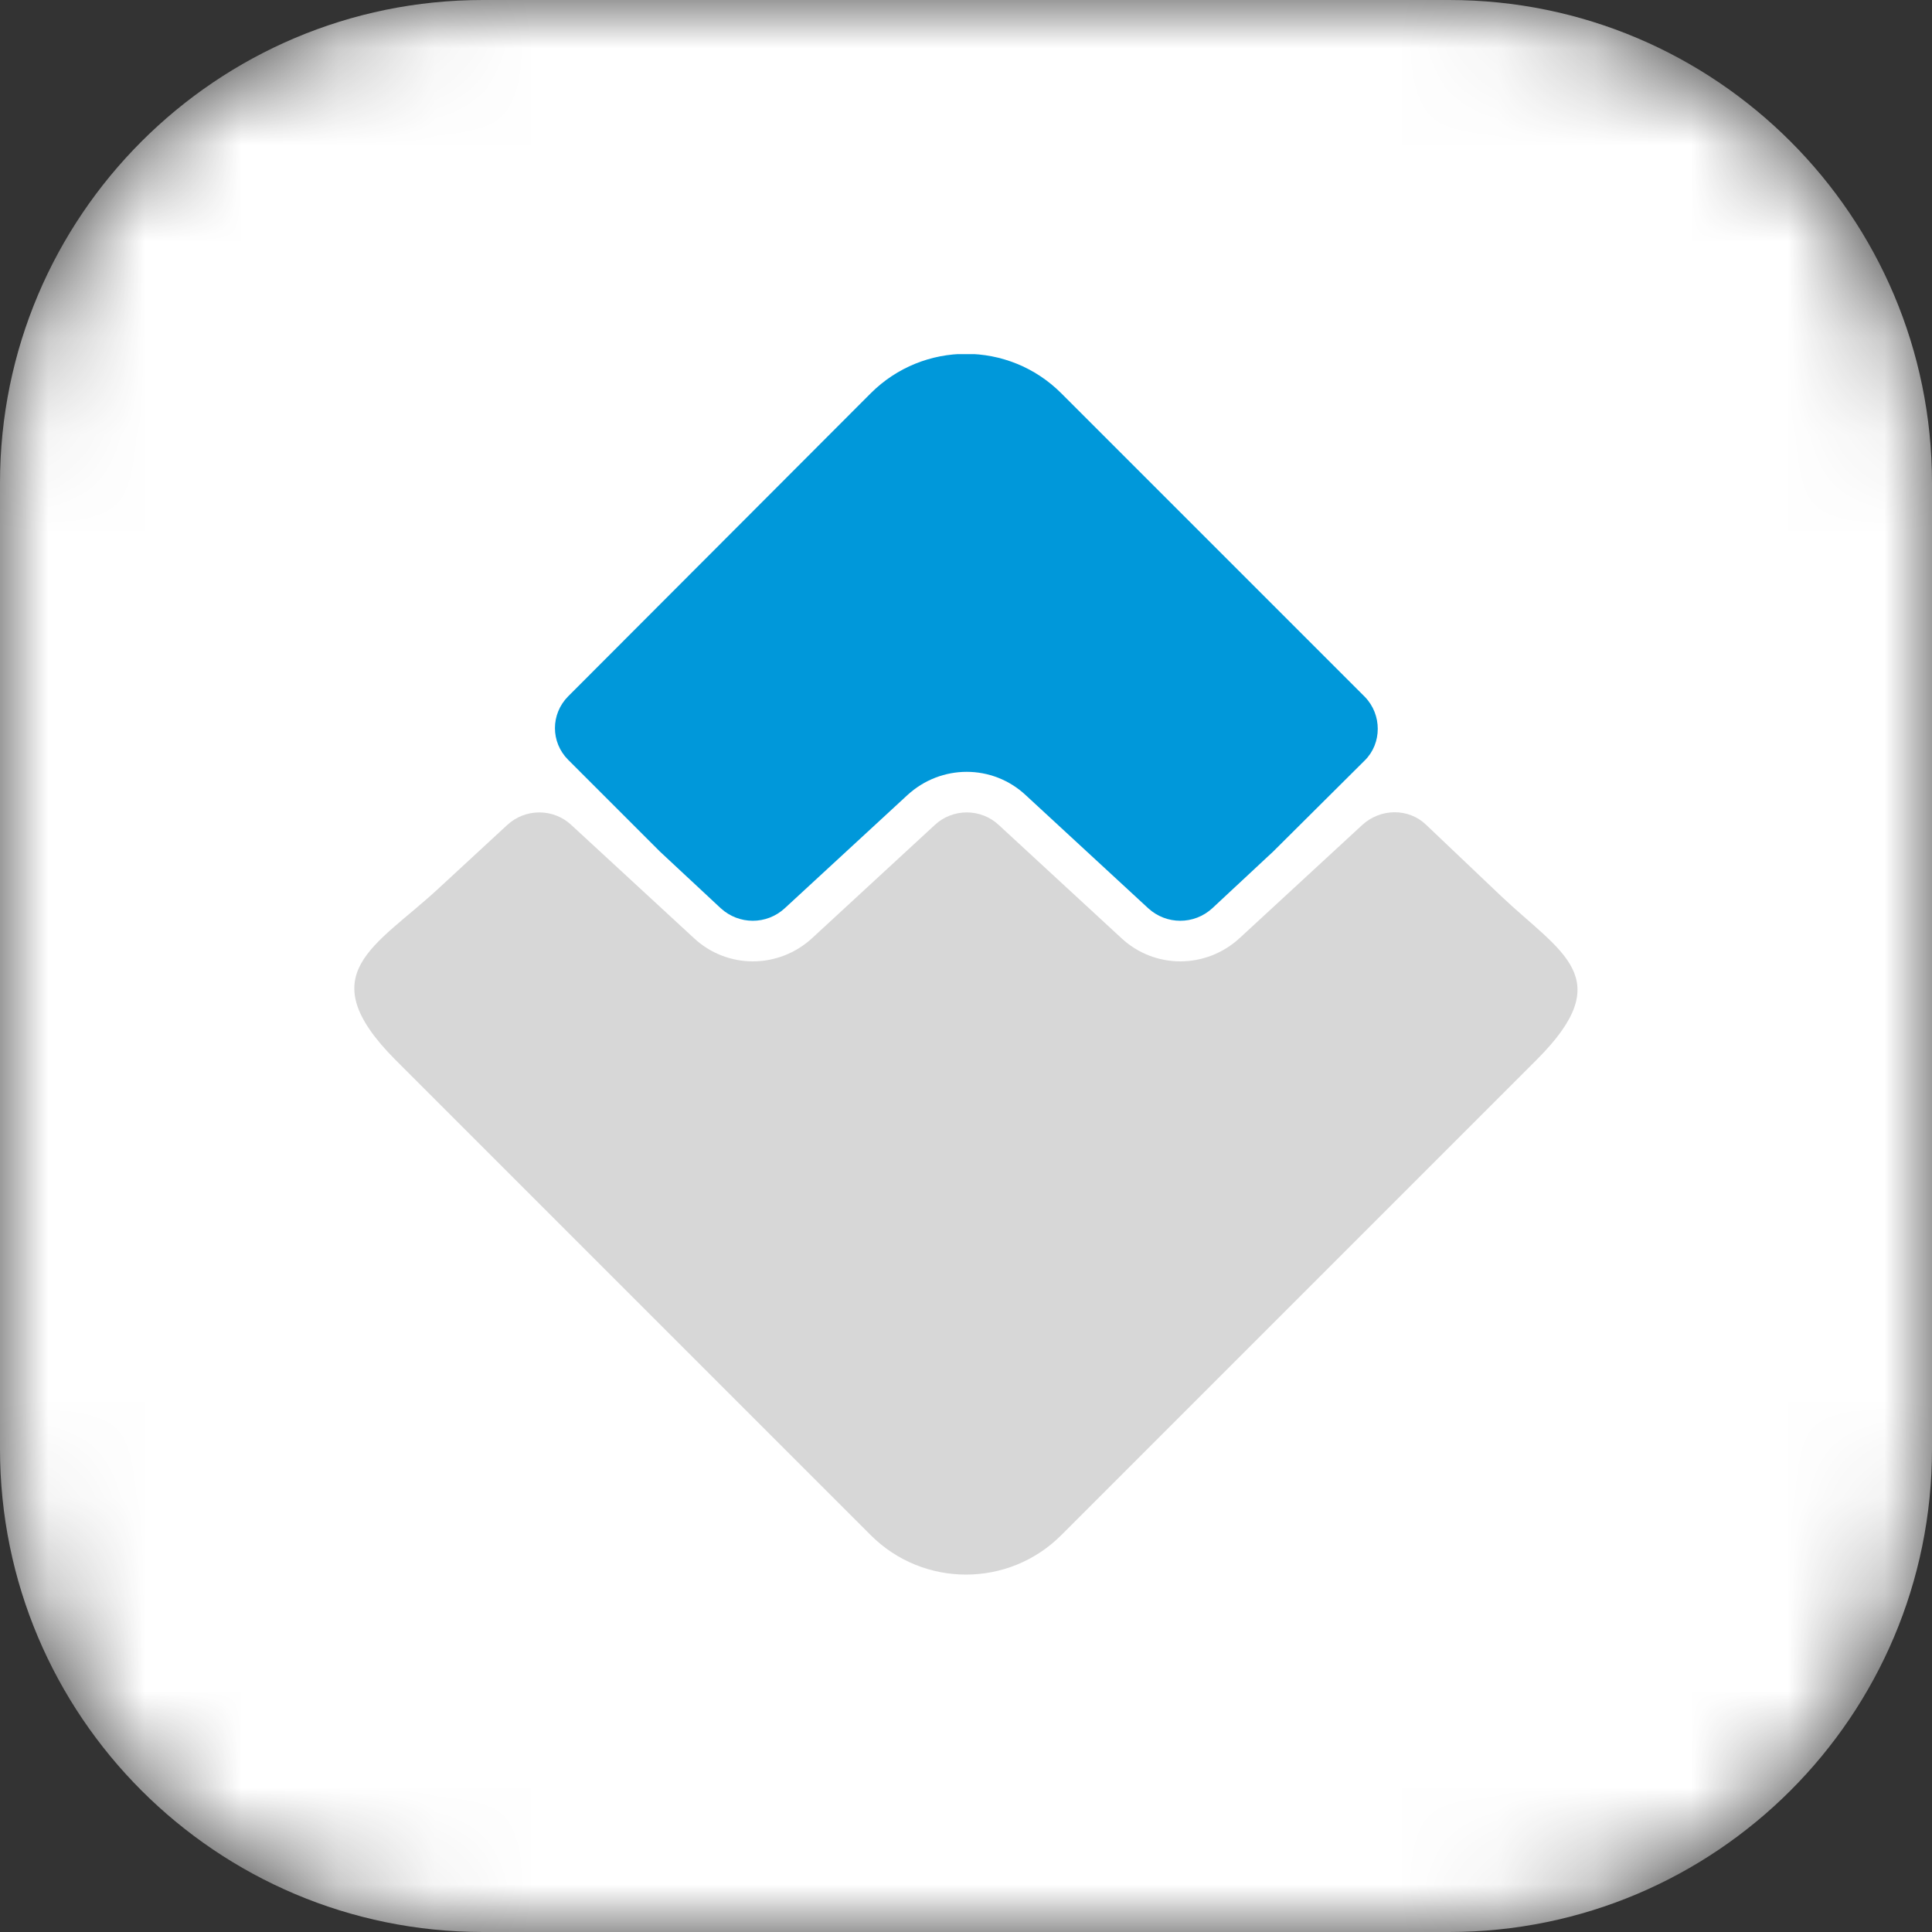 <svg width="20" height="20" viewBox="0 0 20 20" fill="none" xmlns="http://www.w3.org/2000/svg">
<rect x="0" y="0" width="20" height="20" fill="#333333" stroke="none"/>
<mask id="mask0_1782_6529" style="mask-type:alpha" maskUnits="userSpaceOnUse" x="0" y="0" width="20" height="20">
<path d="M0 5C0 2.239 2.239 0 5 0H15C17.761 0 20 2.239 20 5V15C20 17.761 17.761 20 15 20H5C2.239 20 0 17.761 0 15V5Z" fill="#005030"/>
</mask>
<g mask="url(#mask0_1782_6529)">
<path d="M0 5C0 2.239 2.239 0 5 0H15C17.761 0 20 2.239 20 5V15C20 17.761 17.761 20 15 20H5C2.239 20 0 17.761 0 15V5Z" fill="white"/>
<g clip-path="url(#clip0_1782_6529)">
<path d="M14.129 7.214L10.986 4.071C10.442 3.527 9.558 3.527 9.014 4.071L5.882 7.208C5.699 7.392 5.699 7.683 5.882 7.866L6.831 8.815L7.461 9.402C7.65 9.575 7.936 9.575 8.124 9.402L9.391 8.233C9.741 7.909 10.275 7.909 10.62 8.233L11.886 9.402C12.075 9.575 12.361 9.575 12.55 9.402L13.18 8.815L14.129 7.871C14.307 7.694 14.307 7.397 14.129 7.214Z" fill="url(#paint0_linear_1782_6529)"/>
<path d="M4.092 10.97L9.014 15.892C9.558 16.436 10.442 16.436 10.986 15.892L15.908 10.97C16.759 10.119 16.161 9.866 15.536 9.273L14.765 8.54C14.582 8.362 14.29 8.367 14.102 8.54L12.835 9.709C12.485 10.033 11.951 10.033 11.606 9.709L10.339 8.54C10.249 8.456 10.131 8.41 10.008 8.41C9.885 8.41 9.767 8.456 9.677 8.54L8.41 9.709C8.06 10.033 7.526 10.033 7.181 9.709L5.914 8.54C5.824 8.456 5.706 8.41 5.583 8.41C5.46 8.41 5.342 8.456 5.251 8.54L4.54 9.197C3.888 9.801 3.203 10.076 4.092 10.97Z" fill="url(#paint1_linear_1782_6529)"/>
</g>
</g>
<defs>
<linearGradient id="paint0_linear_1782_6529" x1="-4.806" y1="-9.261" x2="-1.96" y2="-5.127" gradientUnits="userSpaceOnUse">
<stop stop-color="#5CC6D0"/>
<stop offset="1" stop-color="#0098DA"/>
</linearGradient>
<linearGradient id="paint1_linear_1782_6529" x1="-2.789" y1="-5.846" x2="0.607" y2="-0.396" gradientUnits="userSpaceOnUse">
<stop stop-color="#F0F0F0"/>
<stop offset="1" stop-color="#D7D7D7"/>
</linearGradient>
<clipPath id="clip0_1782_6529">
<rect width="12.667" height="12.631" fill="white" transform="translate(3.667 3.666)"/>
</clipPath>
</defs>
</svg>
